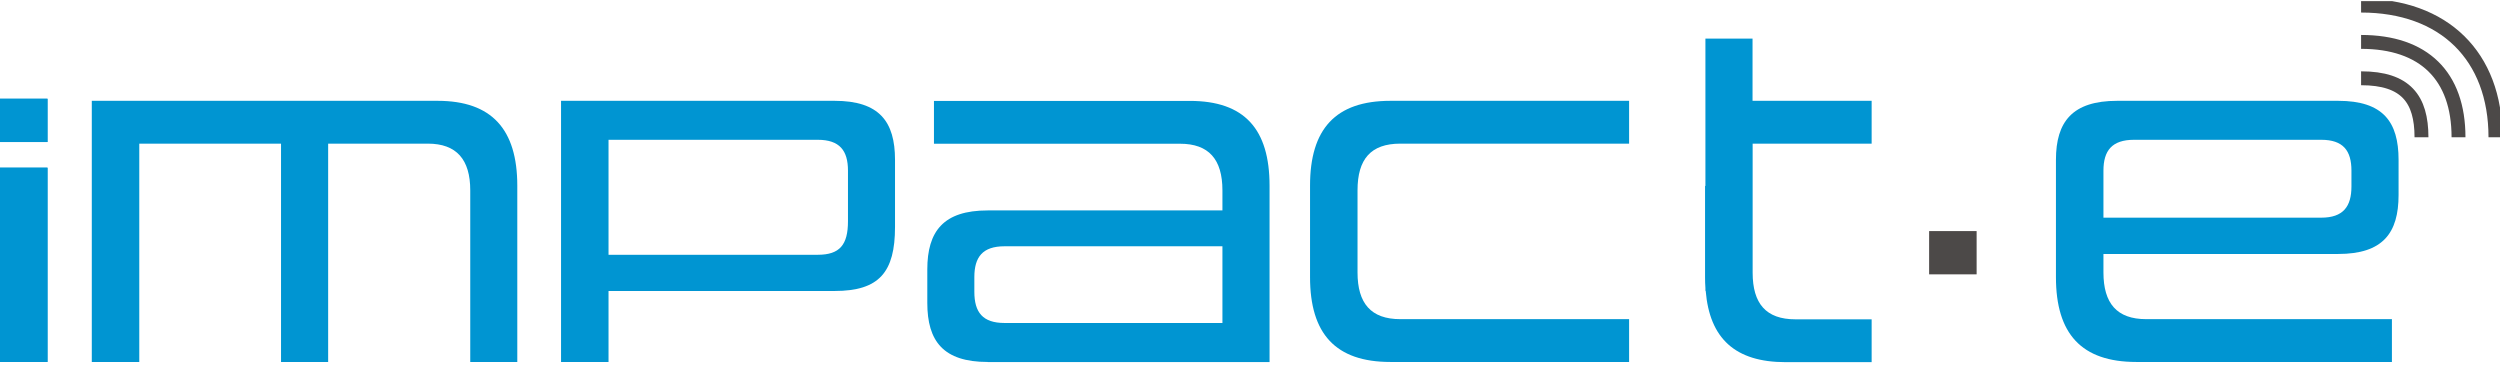 <svg width="180" height="27" viewBox="0 0 180 27" fill="none" xmlns="http://www.w3.org/2000/svg">
<g clip-path="url(#clip0_112_11296)">
<path d="M0 26.062V12.073H3.419V26.062H0ZM0 10.226V7.11H3.419V10.226H0Z" fill="#0095D2"/>
<path d="M33.858 26.062V13.703C33.858 11.482 32.869 10.342 30.806 10.342H23.627V26.062H20.234V10.342H10.028V26.062H6.609V7.259H31.506C35.404 7.259 37.245 9.312 37.245 13.368V26.062H33.852H33.858Z" fill="#0095D2"/>
<path d="M43.814 20.951V26.062H40.395V7.259H60.092C63.314 7.259 64.441 8.759 64.441 11.507V16.342C64.441 19.593 63.308 20.951 60.092 20.951H43.814ZM61.054 12.286C61.054 10.844 60.459 10.065 58.88 10.065H43.814V18.344H58.88C60.465 18.344 61.054 17.623 61.054 15.93V12.293V12.286Z" fill="#0095D2"/>
<path d="M71.116 26.062C67.919 26.062 66.766 24.562 66.766 21.813V19.399C66.766 16.651 67.926 15.151 71.116 15.151H88.015V13.709C88.015 11.462 87.026 10.349 84.963 10.349H67.245V7.265H85.67C89.6 7.265 91.408 9.293 91.408 13.374V26.068H71.116V26.062ZM88.015 17.732H72.328C70.742 17.732 70.153 18.511 70.153 19.953V21.009C70.153 22.483 70.749 23.255 72.328 23.255H88.015V17.726V17.732Z" fill="#0095D2"/>
<path d="M100.114 26.062C96.157 26.062 94.323 24.034 94.323 19.953V13.368C94.323 9.287 96.157 7.259 100.114 7.259H117.295V10.342H100.821C98.699 10.342 97.742 11.456 97.742 13.703V19.618C97.742 21.839 98.705 22.979 100.821 22.979H117.295V26.062H100.114Z" fill="#0095D2"/>
<path d="M0 26.062V12.073H3.419V26.062H0ZM0 10.226V7.11H3.419V10.226H0Z" fill="#0095D2"/>
<path d="M142.317 16.638H138.897V19.753H142.317V16.638Z" fill="#4C4948"/>
<path d="M126.183 10.342H134.758V7.259H126.183V2.778H122.79V13.387H122.764V19.966C122.764 20.236 122.771 20.487 122.79 20.738V20.938H122.81C123.092 24.369 124.932 26.075 128.561 26.075H134.758V22.991H129.269C127.146 22.991 126.19 21.852 126.19 19.631V13.715V10.336L126.183 10.342Z" fill="#0095D2"/>
<path d="M153.819 26.062C149.863 26.062 148.028 24.034 148.028 19.953V11.507C148.028 8.759 149.214 7.259 152.437 7.259H168.347C171.57 7.259 172.697 8.759 172.697 11.507V14.037C172.697 16.786 171.563 18.286 168.347 18.286H151.448V19.618C151.448 21.839 152.411 22.979 154.526 22.979H172.218V26.062H153.819ZM169.304 12.286C169.304 10.844 168.707 10.065 167.129 10.065H153.649C152.063 10.065 151.448 10.844 151.448 12.286V15.672H167.129C168.714 15.672 169.304 14.868 169.304 13.426V12.286Z" fill="#0095D2"/>
<path d="M169.998 3.017C174.517 3.017 177.013 5.456 177.013 9.885" stroke="#4C4948" stroke-miterlimit="10"/>
<path d="M169.998 5.636C173.221 5.636 174.347 7.136 174.347 9.885" stroke="#4C4948" stroke-miterlimit="10"/>
<path d="M169.998 0.403C175.965 0.403 179.672 4.033 179.672 9.885" stroke="#4C4948" stroke-miterlimit="10"/>
</g>
<defs>
<clipPath id="clip0_112_11296">
<rect width="210" height="33" fill="white" transform="translate(0 0.081)"/>
</clipPath>
</defs>
</svg>
